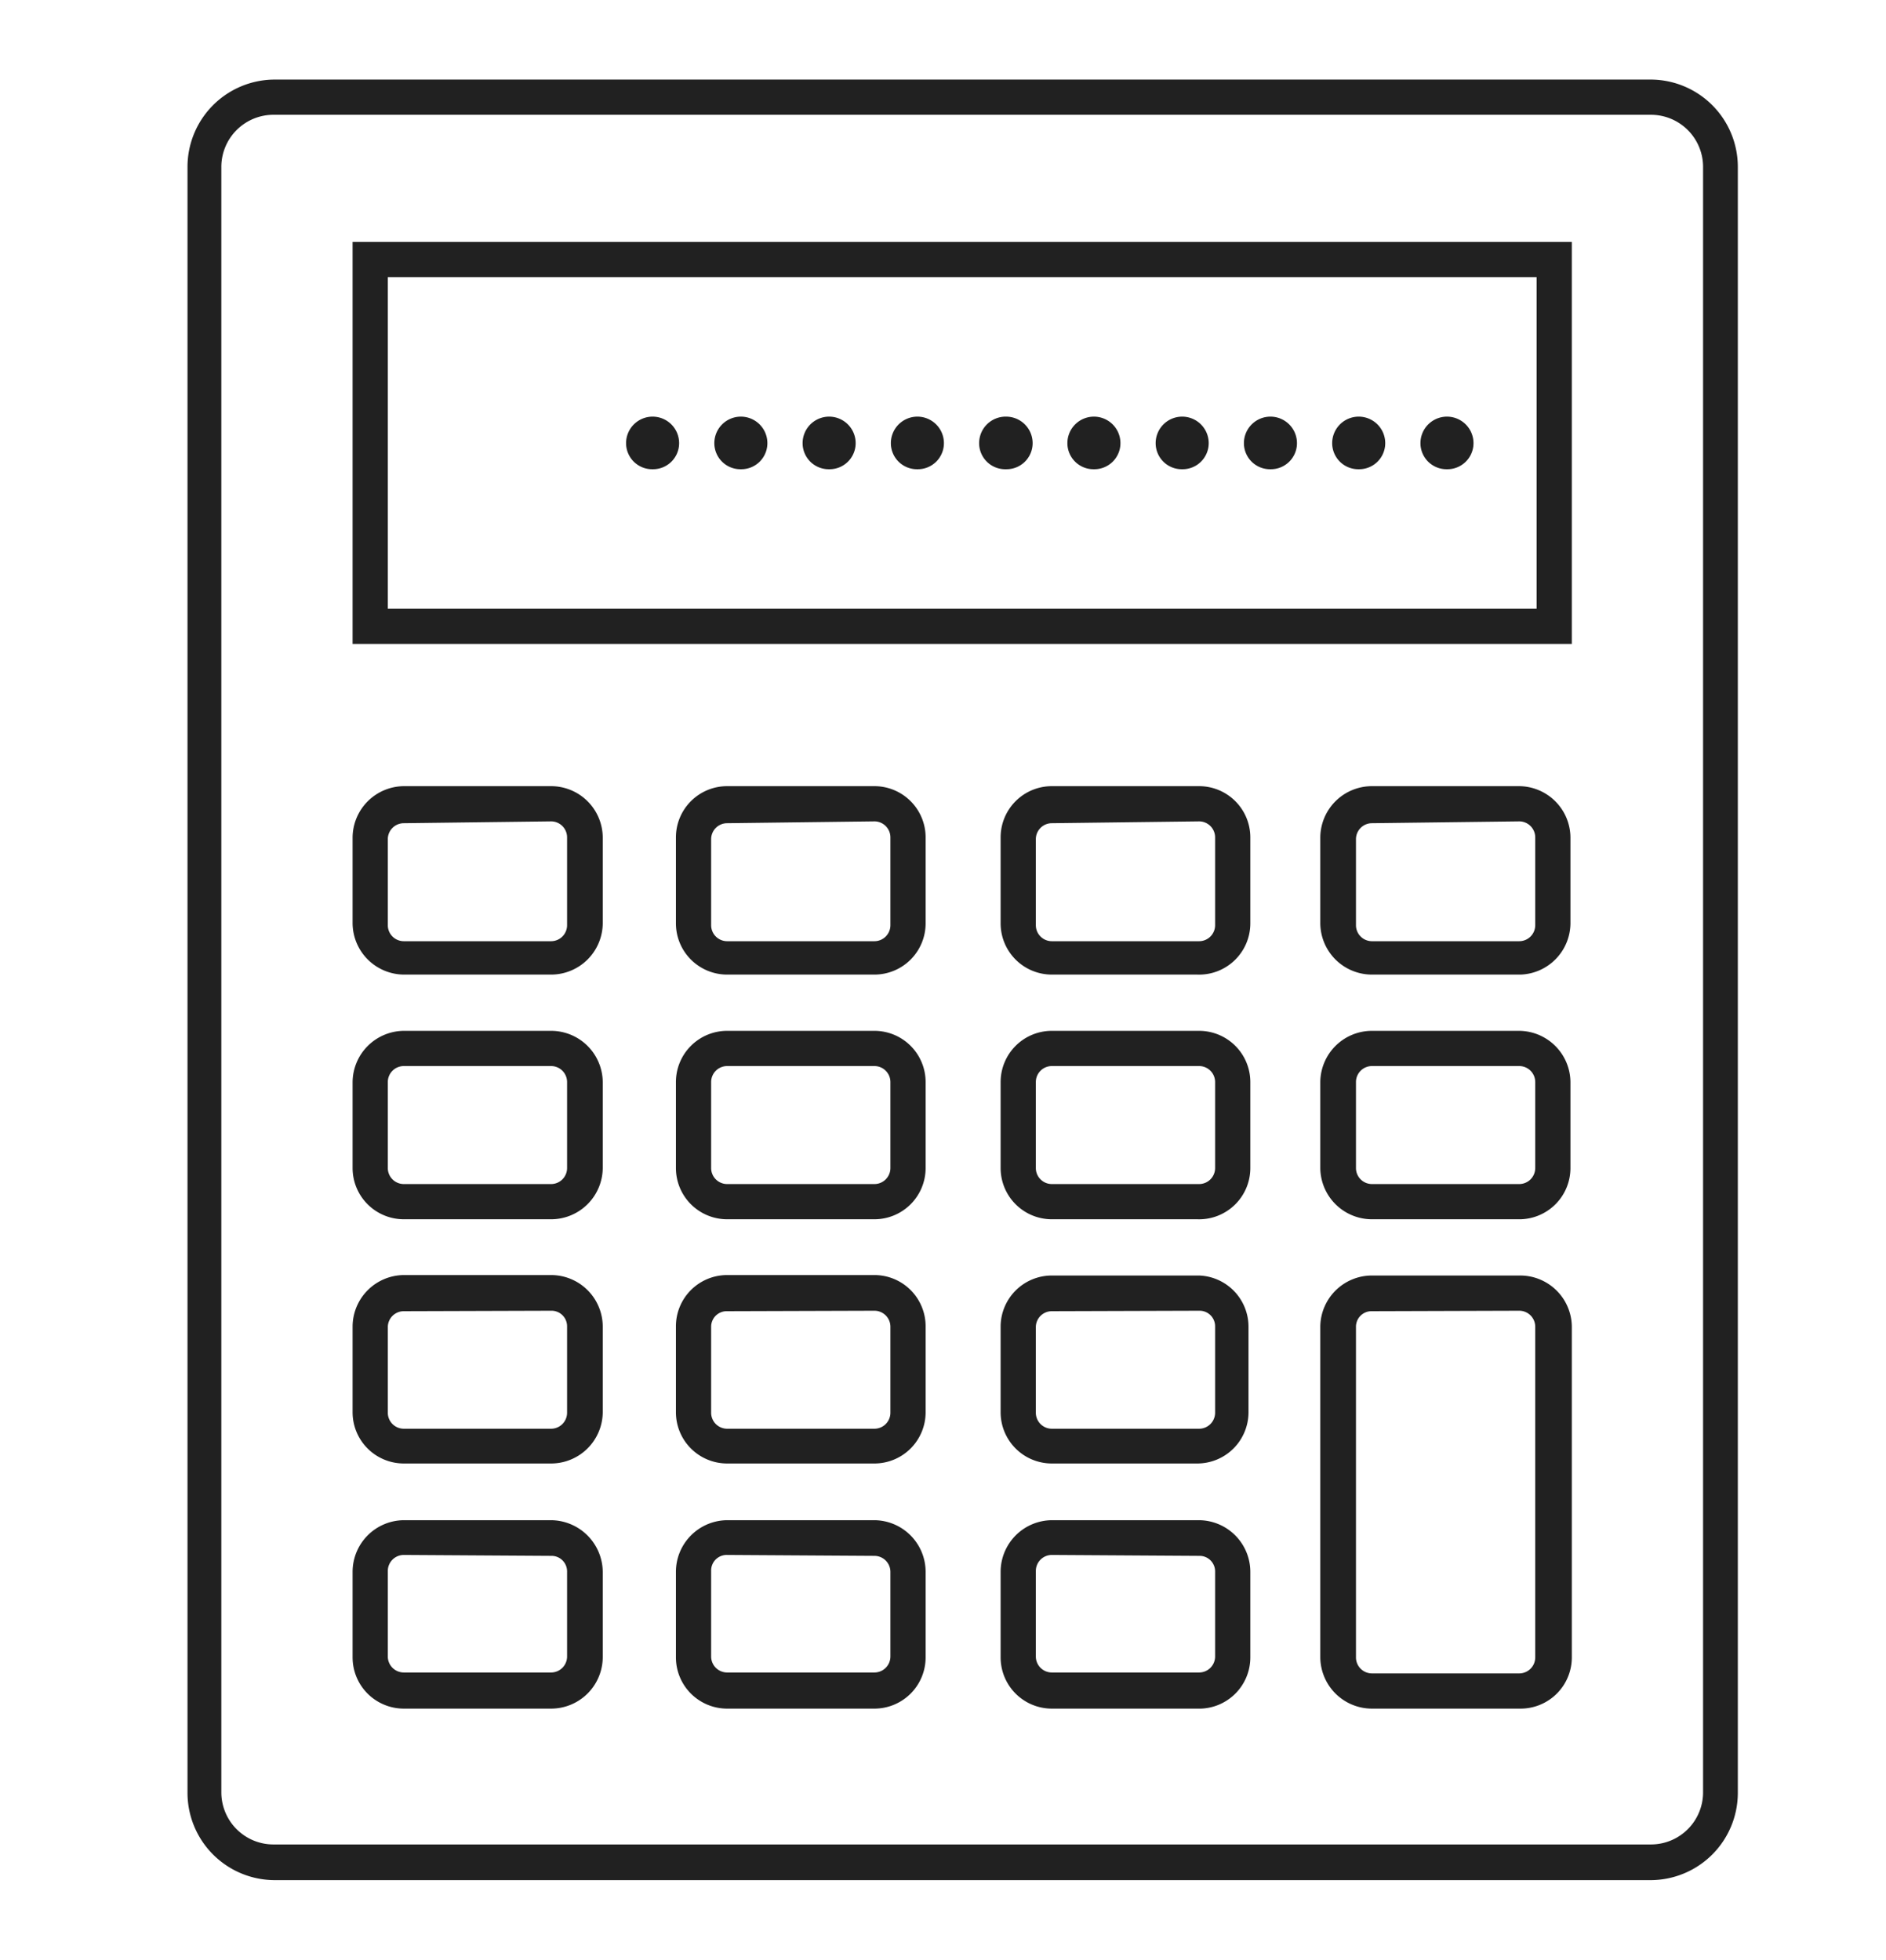 <svg id="layer" xmlns="http://www.w3.org/2000/svg" viewBox="0 0 41.24 42.85"><defs><style>.cls-1{fill:#212121;}</style></defs><path class="cls-1" d="M36.11,41.11H6a1.91,1.91,0,0,1-1.9-1.91V3.65A1.91,1.91,0,0,1,6,1.74H36.11A1.91,1.91,0,0,1,38,3.65V39.2A1.91,1.91,0,0,1,36.11,41.11ZM6,2.51A1.14,1.14,0,0,0,4.84,3.65V39.2A1.14,1.14,0,0,0,6,40.33H36.11a1.14,1.14,0,0,0,1.13-1.13V3.65a1.14,1.14,0,0,0-1.13-1.14Z"></path><path class="cls-1" d="M34.37,14.08H7.71V5.29H34.37ZM8.48,13.31H33.6V6.06H8.48Z"></path><path class="cls-1" d="M12.05,21.31H8.83a1.13,1.13,0,0,1-1.12-1.12V18.31a1.13,1.13,0,0,1,1.12-1.12h3.22a1.13,1.13,0,0,1,1.13,1.12v1.88A1.13,1.13,0,0,1,12.05,21.31ZM8.83,18a.35.35,0,0,0-.35.35v1.88a.35.35,0,0,0,.35.35h3.22a.35.35,0,0,0,.35-.35V18.31a.35.35,0,0,0-.35-.35Z"></path><path class="cls-1" d="M19.12,21.31H15.9a1.12,1.12,0,0,1-1.12-1.12V18.31a1.12,1.12,0,0,1,1.12-1.12h3.22a1.12,1.12,0,0,1,1.12,1.12v1.88A1.12,1.12,0,0,1,19.12,21.31ZM15.9,18a.35.35,0,0,0-.35.35v1.88a.35.35,0,0,0,.35.35h3.22a.35.35,0,0,0,.35-.35V18.31a.35.35,0,0,0-.35-.35Z"></path><path class="cls-1" d="M26.18,21.31H23a1.12,1.12,0,0,1-1.12-1.12V18.31A1.12,1.12,0,0,1,23,17.19h3.22a1.12,1.12,0,0,1,1.12,1.12v1.88A1.12,1.12,0,0,1,26.18,21.31ZM23,18a.35.35,0,0,0-.35.35v1.88a.35.35,0,0,0,.35.35h3.22a.35.35,0,0,0,.35-.35V18.31a.35.35,0,0,0-.35-.35Z"></path><path class="cls-1" d="M33.25,21.31H30a1.13,1.13,0,0,1-1.13-1.12V18.31A1.13,1.13,0,0,1,30,17.19h3.22a1.13,1.13,0,0,1,1.12,1.12v1.88A1.13,1.13,0,0,1,33.25,21.31ZM30,18a.35.35,0,0,0-.35.35v1.88a.35.35,0,0,0,.35.35h3.22a.35.35,0,0,0,.35-.35V18.31a.35.35,0,0,0-.35-.35Z"></path><path class="cls-1" d="M12.05,26.66H8.83a1.12,1.12,0,0,1-1.12-1.12V23.66a1.13,1.13,0,0,1,1.12-1.12h3.22a1.13,1.13,0,0,1,1.13,1.12v1.88A1.13,1.13,0,0,1,12.05,26.66ZM8.83,23.31a.35.35,0,0,0-.35.35v1.88a.35.35,0,0,0,.35.35h3.22a.35.35,0,0,0,.35-.35V23.66a.35.35,0,0,0-.35-.35Z"></path><path class="cls-1" d="M19.12,26.66H15.9a1.12,1.12,0,0,1-1.12-1.12V23.66a1.12,1.12,0,0,1,1.12-1.12h3.22a1.12,1.12,0,0,1,1.12,1.12v1.88A1.12,1.12,0,0,1,19.12,26.66ZM15.9,23.31a.35.35,0,0,0-.35.35v1.88a.35.35,0,0,0,.35.35h3.22a.35.35,0,0,0,.35-.35V23.66a.35.35,0,0,0-.35-.35Z"></path><path class="cls-1" d="M26.18,26.66H23a1.12,1.12,0,0,1-1.12-1.12V23.66A1.12,1.12,0,0,1,23,22.54h3.22a1.12,1.12,0,0,1,1.12,1.12v1.88A1.12,1.12,0,0,1,26.18,26.66ZM23,23.31a.35.35,0,0,0-.35.35v1.88a.35.35,0,0,0,.35.35h3.22a.35.35,0,0,0,.35-.35V23.66a.35.35,0,0,0-.35-.35Z"></path><path class="cls-1" d="M33.25,26.66H30a1.13,1.13,0,0,1-1.13-1.12V23.66A1.13,1.13,0,0,1,30,22.54h3.22a1.13,1.13,0,0,1,1.12,1.12v1.88A1.12,1.12,0,0,1,33.25,26.66ZM30,23.31a.35.35,0,0,0-.35.35v1.88a.35.35,0,0,0,.35.35h3.22a.35.35,0,0,0,.35-.35V23.66a.35.35,0,0,0-.35-.35Z"></path><path class="cls-1" d="M12.05,32H8.83a1.12,1.12,0,0,1-1.12-1.12V29a1.13,1.13,0,0,1,1.12-1.12h3.22A1.13,1.13,0,0,1,13.18,29v1.88A1.13,1.13,0,0,1,12.05,32ZM8.83,28.67a.35.35,0,0,0-.35.34v1.88a.35.35,0,0,0,.35.35h3.22a.35.35,0,0,0,.35-.35V29a.34.34,0,0,0-.35-.34Z"></path><path class="cls-1" d="M19.12,32H15.9a1.12,1.12,0,0,1-1.12-1.12V29a1.12,1.12,0,0,1,1.12-1.12h3.22A1.12,1.12,0,0,1,20.24,29v1.88A1.12,1.12,0,0,1,19.12,32ZM15.9,28.67a.34.34,0,0,0-.35.34v1.88a.35.35,0,0,0,.35.35h3.22a.35.35,0,0,0,.35-.35V29a.35.35,0,0,0-.35-.34Z"></path><path class="cls-1" d="M26.18,32H23a1.12,1.12,0,0,1-1.12-1.12V29A1.12,1.12,0,0,1,23,27.89h3.22A1.12,1.12,0,0,1,27.3,29v1.88A1.12,1.12,0,0,1,26.18,32ZM23,28.67a.35.35,0,0,0-.35.34v1.88a.35.35,0,0,0,.35.35h3.22a.35.35,0,0,0,.35-.35V29a.34.34,0,0,0-.35-.34Z"></path><path class="cls-1" d="M12.05,37.36H8.83a1.12,1.12,0,0,1-1.12-1.12V34.37a1.13,1.13,0,0,1,1.12-1.13h3.22a1.14,1.14,0,0,1,1.13,1.13v1.87A1.13,1.13,0,0,1,12.05,37.36ZM8.83,34a.35.35,0,0,0-.35.35v1.87a.35.35,0,0,0,.35.35h3.22a.35.35,0,0,0,.35-.35V34.37a.34.34,0,0,0-.35-.35Z"></path><path class="cls-1" d="M19.12,37.36H15.9a1.12,1.12,0,0,1-1.12-1.12V34.37a1.13,1.13,0,0,1,1.12-1.13h3.22a1.13,1.13,0,0,1,1.12,1.13v1.87A1.12,1.12,0,0,1,19.12,37.36ZM15.9,34a.34.34,0,0,0-.35.35v1.87a.35.35,0,0,0,.35.35h3.22a.35.35,0,0,0,.35-.35V34.37a.35.35,0,0,0-.35-.35Z"></path><path class="cls-1" d="M26.18,37.36H23a1.12,1.12,0,0,1-1.12-1.12V34.37A1.13,1.13,0,0,1,23,33.24h3.22a1.13,1.13,0,0,1,1.12,1.13v1.87A1.12,1.12,0,0,1,26.18,37.36ZM23,34a.35.35,0,0,0-.35.35v1.87a.35.35,0,0,0,.35.35h3.22a.35.35,0,0,0,.35-.35V34.37a.34.34,0,0,0-.35-.35Z"></path><path class="cls-1" d="M33.25,37.36H30a1.13,1.13,0,0,1-1.13-1.12V29A1.13,1.13,0,0,1,30,27.89h3.22A1.13,1.13,0,0,1,34.37,29v7.23A1.12,1.12,0,0,1,33.25,37.36ZM30,28.67a.34.34,0,0,0-.35.34v7.23a.35.35,0,0,0,.35.35h3.22a.35.35,0,0,0,.35-.35V29a.35.35,0,0,0-.35-.34Z"></path><path class="cls-1" d="M31.06,9.69a.58.58,0,0,1,.58-.58h0a.58.58,0,0,1,.58.58h0a.57.57,0,0,1-.58.57h0A.57.57,0,0,1,31.06,9.69Zm-1.93,0a.58.58,0,0,1,.58-.58h0a.58.58,0,0,1,.58.58h0a.57.57,0,0,1-.58.57h0A.57.57,0,0,1,29.13,9.69Zm-1.93,0a.58.58,0,0,1,.58-.58h0a.58.58,0,0,1,.58.58h0a.57.57,0,0,1-.58.57h0A.57.57,0,0,1,27.2,9.69Zm-1.93,0a.58.58,0,0,1,.58-.58h0a.58.58,0,0,1,.58.58h0a.57.57,0,0,1-.58.57h0A.57.57,0,0,1,25.27,9.69Zm-1.93,0a.58.58,0,0,1,.58-.58h0a.58.58,0,0,1,.58.58h0a.57.57,0,0,1-.58.57h0A.57.57,0,0,1,23.34,9.69Zm-1.93,0A.58.58,0,0,1,22,9.11h0a.58.58,0,0,1,.58.58h0a.57.57,0,0,1-.58.57h0A.57.57,0,0,1,21.41,9.69Zm-1.93,0a.58.58,0,0,1,.58-.58h0a.58.58,0,0,1,.58.58h0a.57.57,0,0,1-.58.57h0A.57.57,0,0,1,19.48,9.69Zm-1.93,0a.58.58,0,0,1,.58-.58h0a.58.58,0,0,1,.58.58h0a.57.57,0,0,1-.58.57h0A.57.57,0,0,1,17.55,9.69Zm-1.93,0a.58.58,0,0,1,.58-.58h0a.58.58,0,0,1,.58.58h0a.57.57,0,0,1-.58.57h0A.57.57,0,0,1,15.62,9.69Zm-1.93,0a.58.58,0,0,1,.58-.58h0a.58.58,0,0,1,.58.58h0a.57.57,0,0,1-.58.57h0A.57.57,0,0,1,13.69,9.69Z"></path></svg>